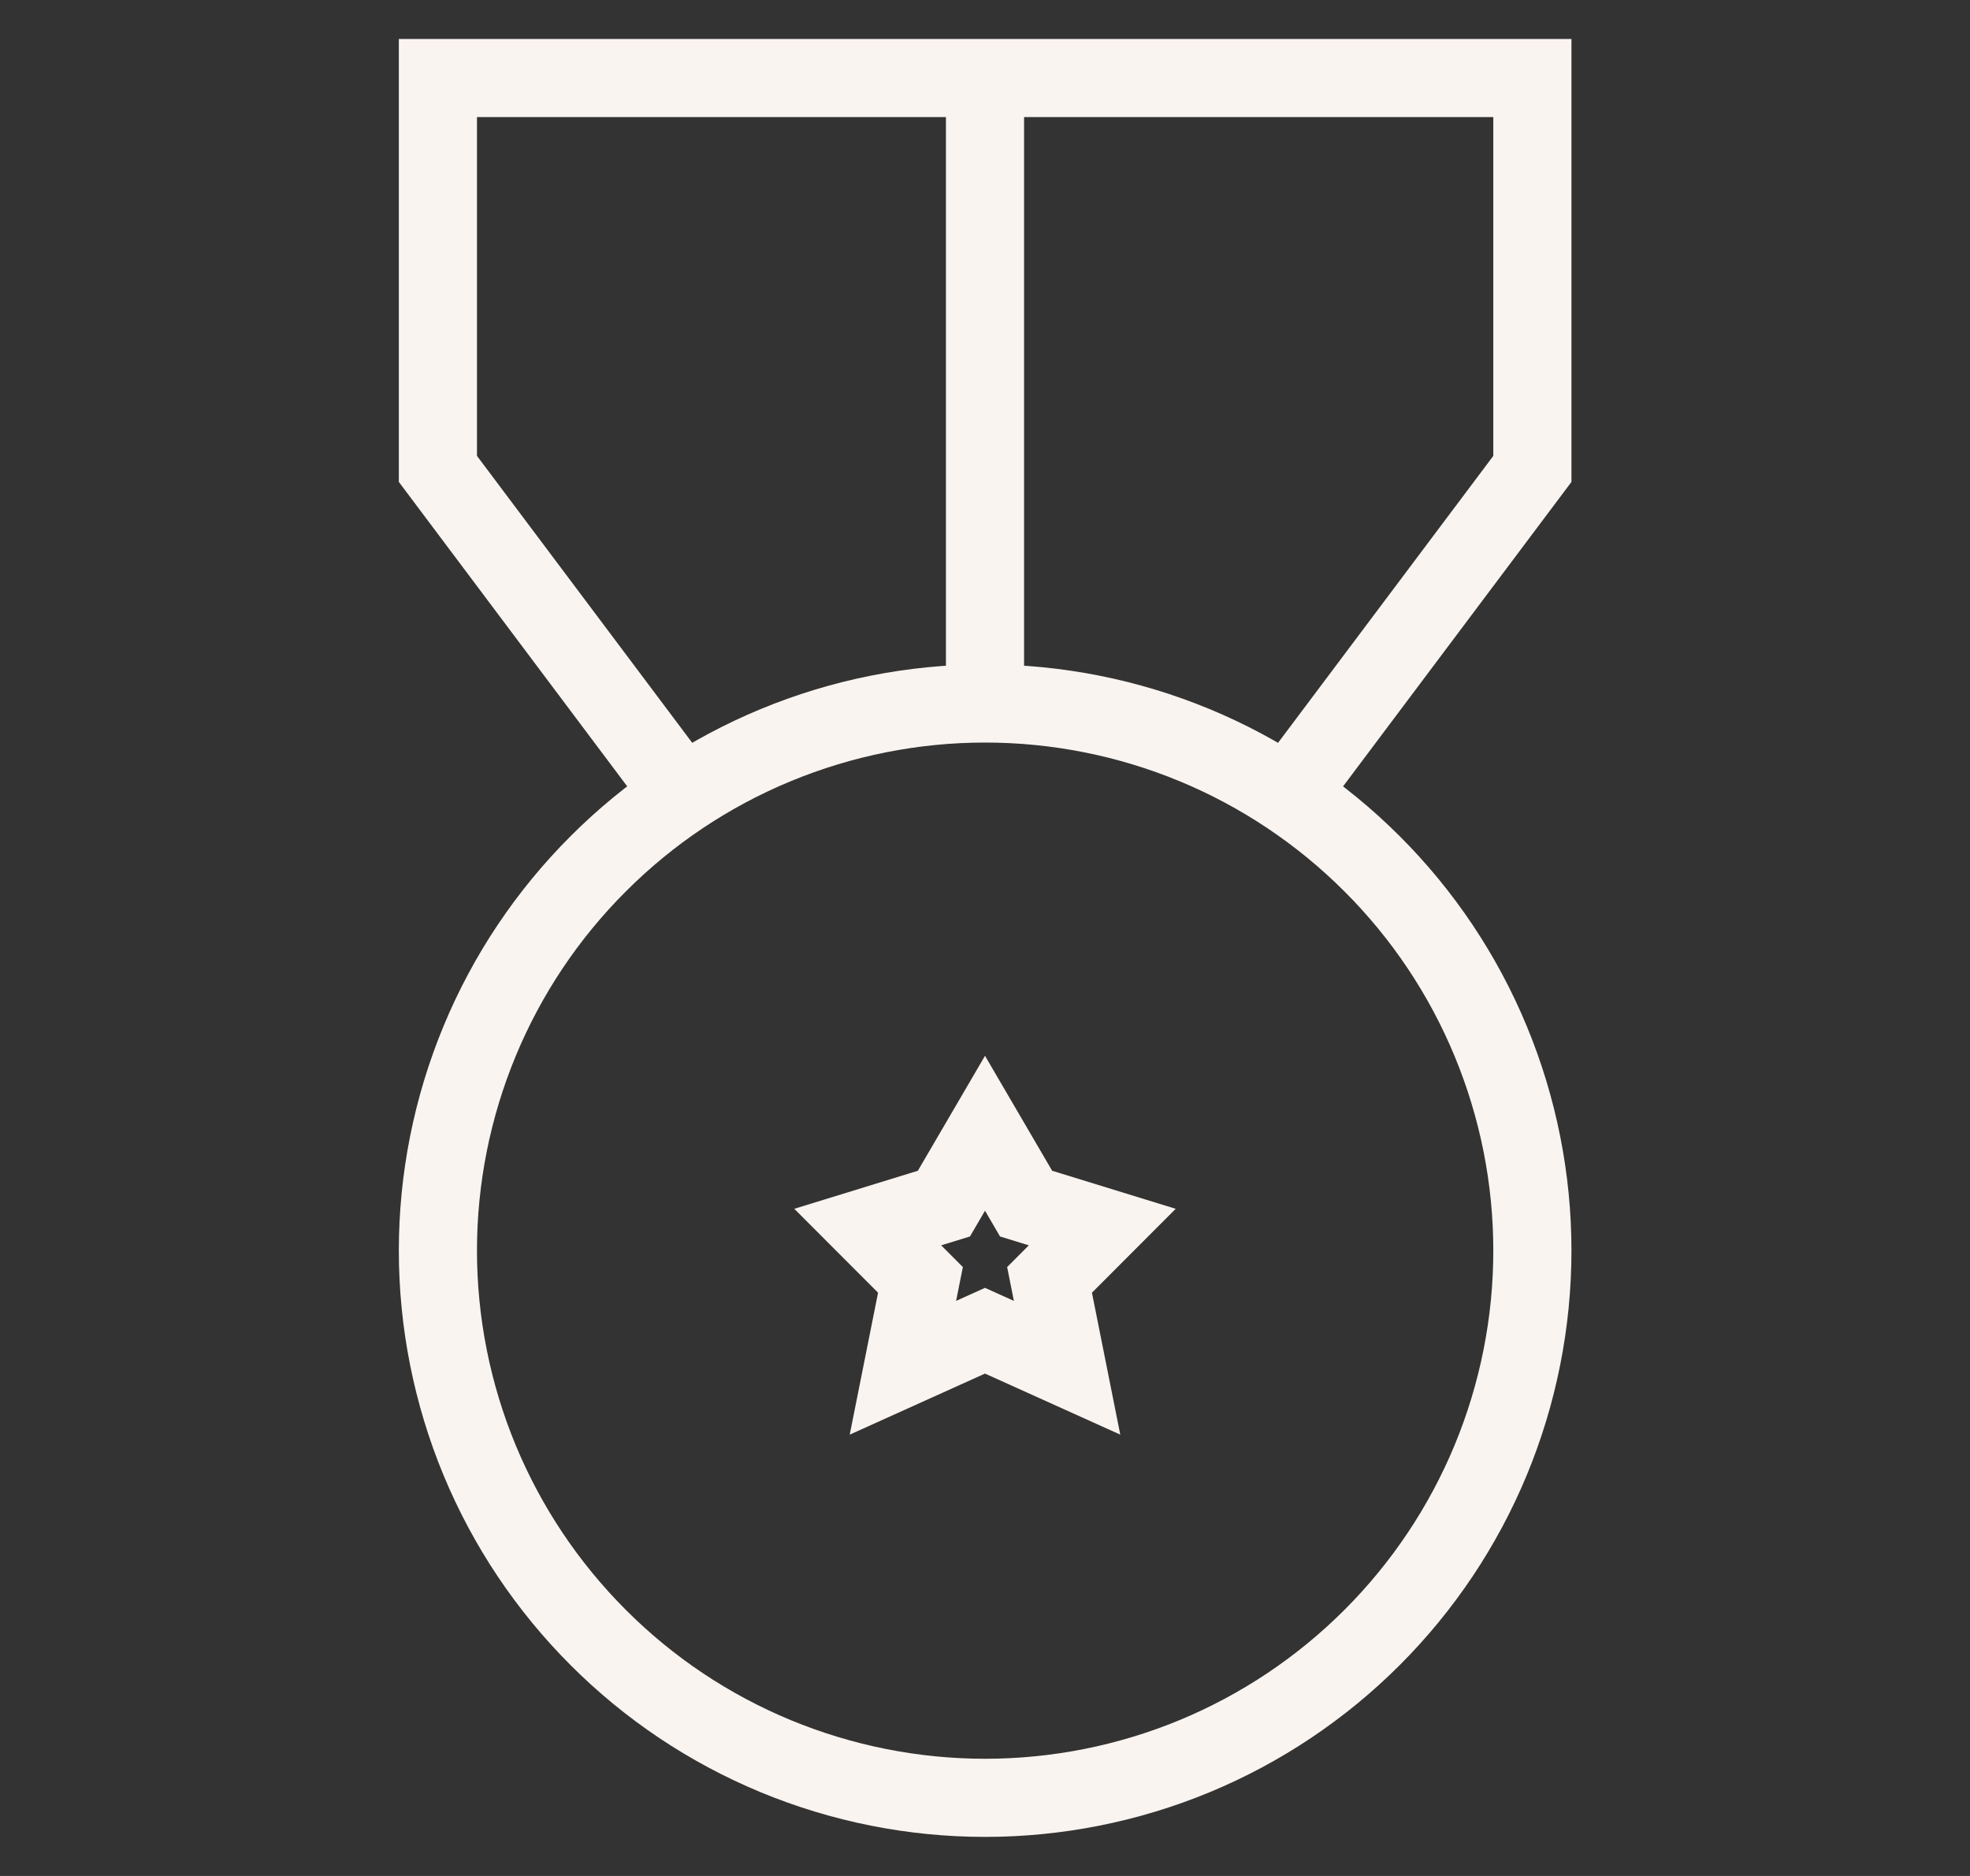 <svg xmlns="http://www.w3.org/2000/svg" fill="none" viewBox="0 0 21 20" height="20" width="21">
<rect x="0" y="0" width="21" height="20" fill="#333333" stroke="none"/>
<path stroke-width="0.833" stroke="#FAF4F0" d="M7.168 8.332L4.668 4.999V0.832H16.335V4.999L13.835 8.332"></path>
<path stroke-width="0.833" stroke="#FAF4F0" d="M10.5 0.832V7.499"></path>
<path stroke-width="0.833" stroke="#FAF4F0" d="M4.668 13.333C4.668 12.567 4.819 11.809 5.112 11.101C5.405 10.393 5.835 9.75 6.377 9.209C6.918 8.667 7.561 8.237 8.269 7.944C8.977 7.651 9.735 7.5 10.501 7.5C11.267 7.5 12.026 7.651 12.734 7.944C13.441 8.237 14.084 8.667 14.626 9.209C15.168 9.75 15.598 10.393 15.891 11.101C16.184 11.809 16.335 12.567 16.335 13.333C16.335 14.099 16.184 14.858 15.891 15.566C15.598 16.273 15.168 16.916 14.626 17.458C14.084 18 13.441 18.43 12.734 18.723C12.026 19.016 11.267 19.167 10.501 19.167C9.735 19.167 8.977 19.016 8.269 18.723C7.561 18.43 6.918 18 6.377 17.458C5.835 16.916 5.405 16.273 5.112 15.566C4.819 14.858 4.668 14.099 4.668 13.333Z"></path>
<path stroke-width="0.833" stroke="#FAF4F0" d="M10.938 12.832L10.5 12.082L10.062 12.832L9.25 13.082L9.812 13.645L9.625 14.582L10.5 14.187L11.375 14.582L11.188 13.645L11.75 13.082L10.938 12.832Z"></path>
</svg>
